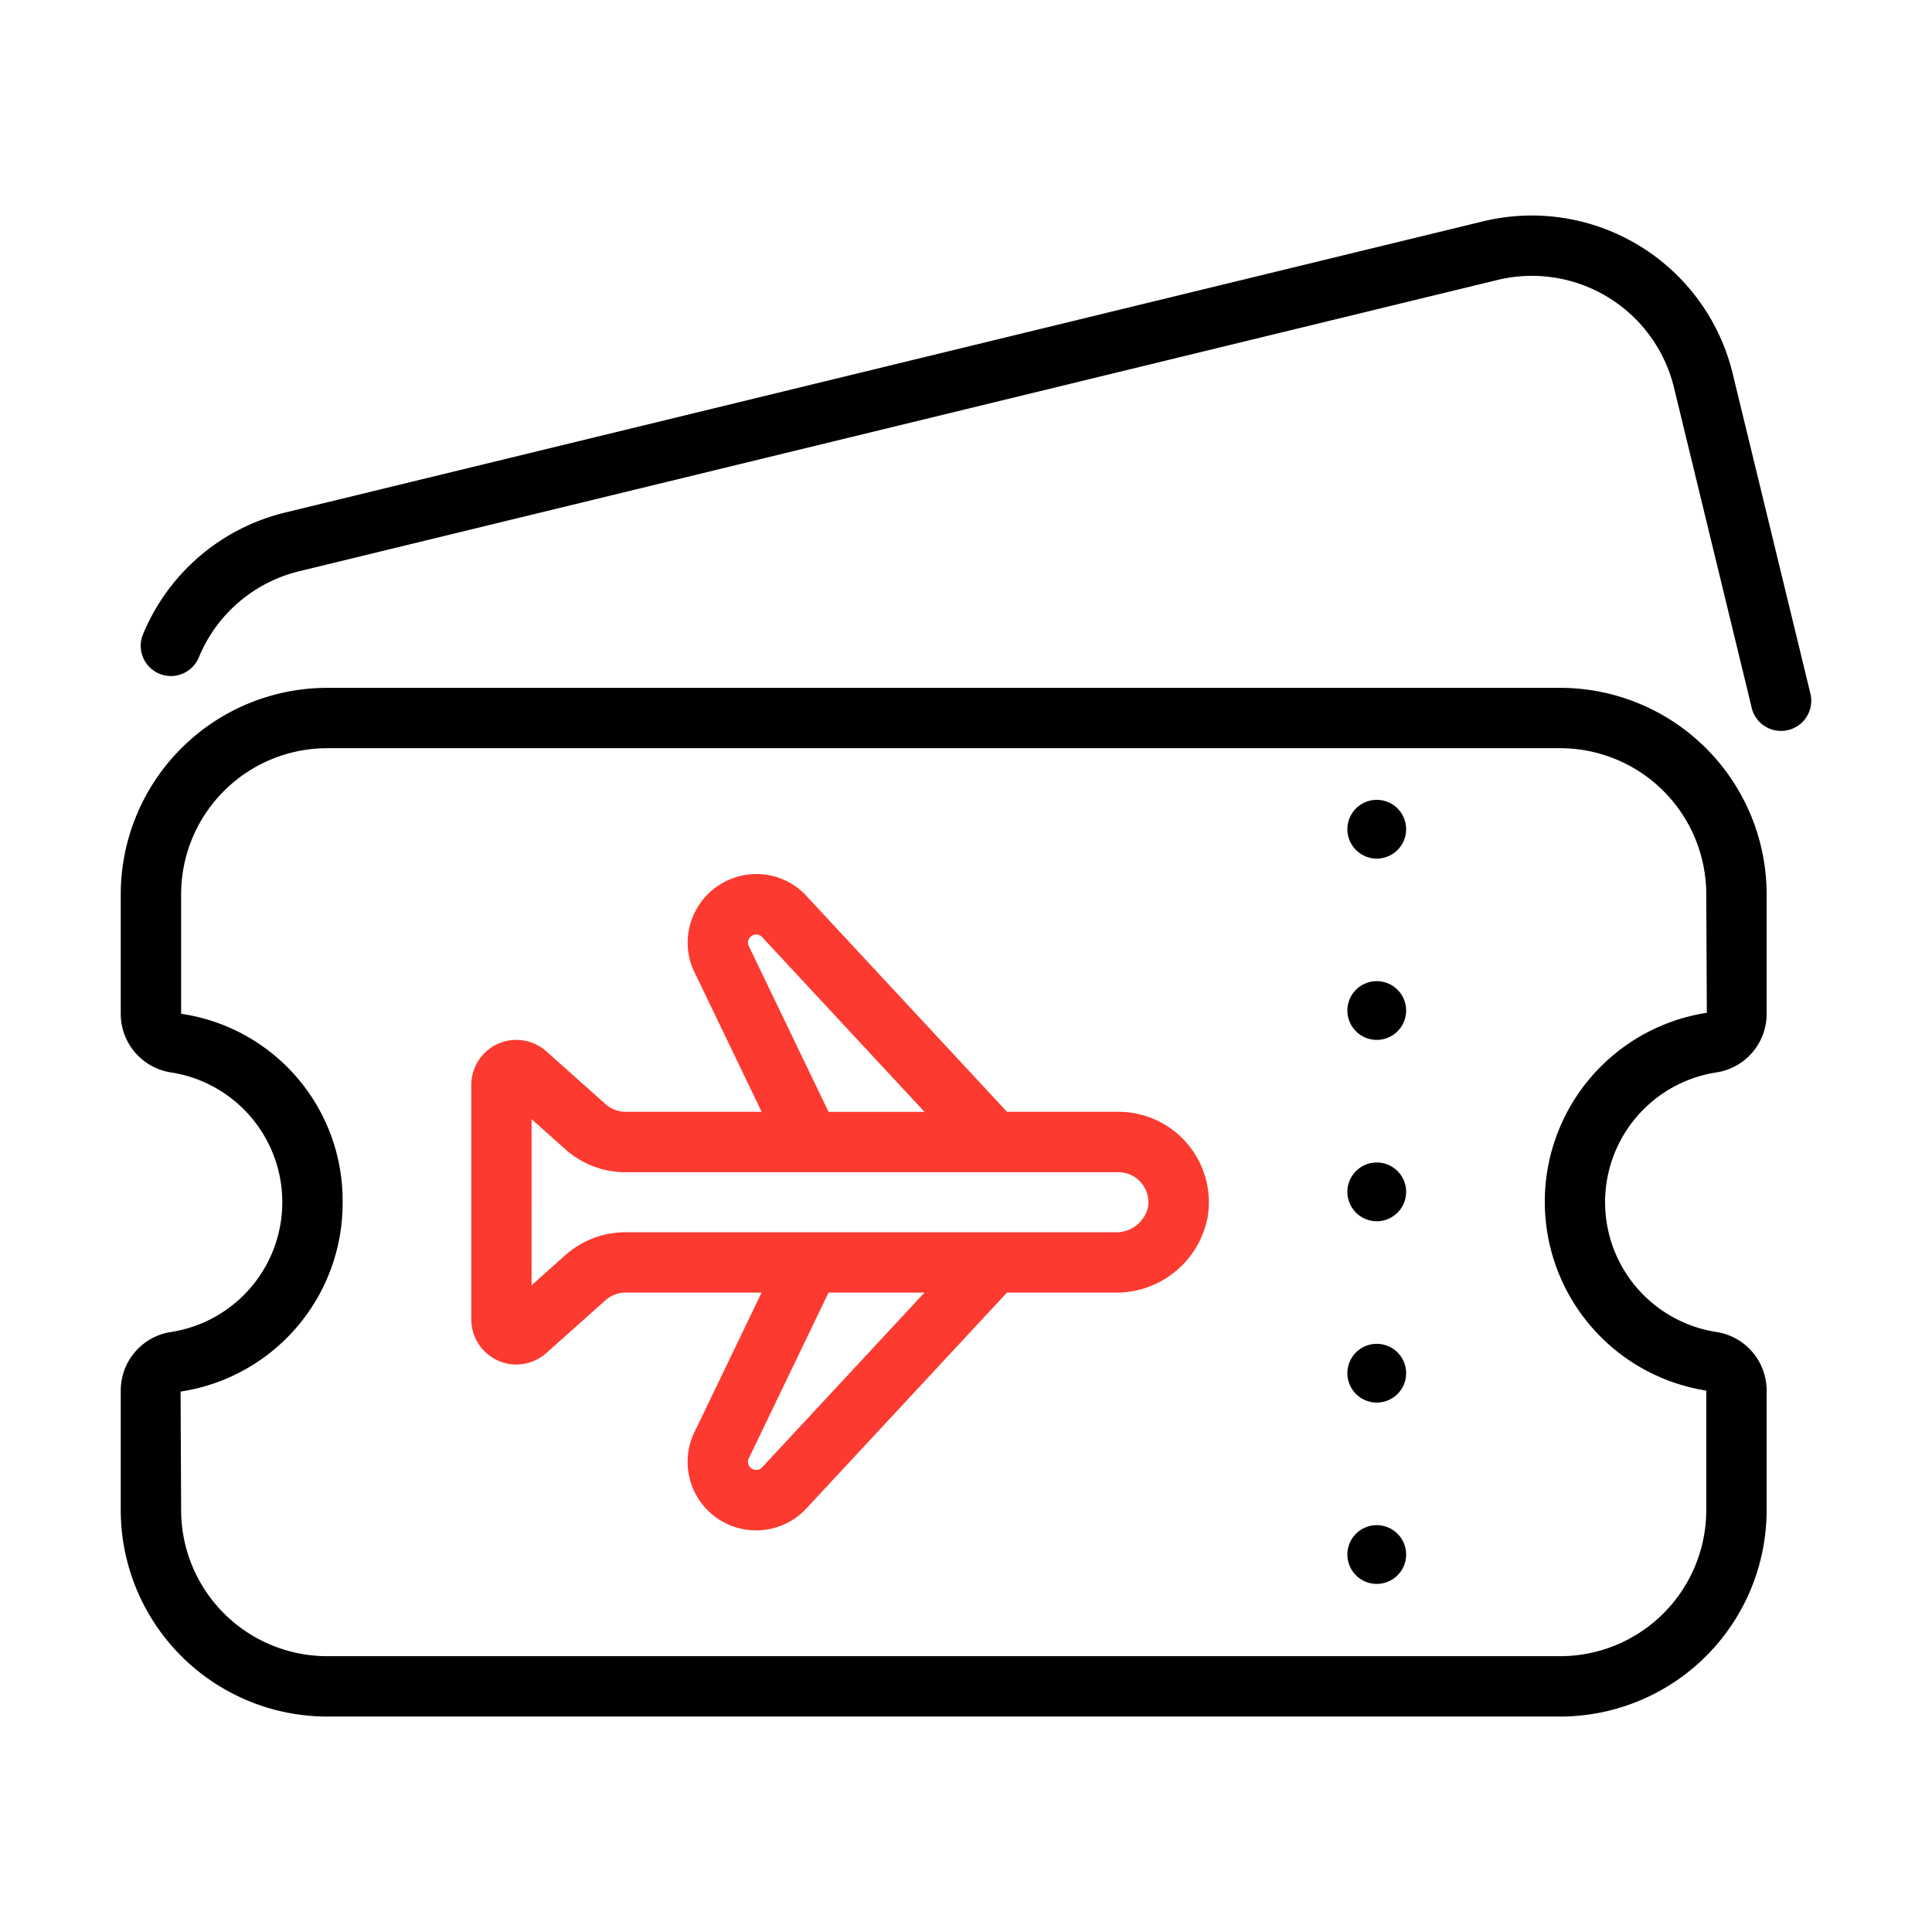 <svg id="Line" height="512" viewBox="0 0 64 64" width="512" xmlns="http://www.w3.org/2000/svg"><g fill="rgb(0,0,0)"><path d="m10.836 56.863h40.85a6.843 6.843 0 0 0 6.836-6.836v-3.962a1.962 1.962 0 0 0 -1.675-1.943 4.35 4.35 0 0 1 0-8.595 1.962 1.962 0 0 0 1.675-1.943v-3.962a6.843 6.843 0 0 0 -6.836-6.836h-40.85a6.843 6.843 0 0 0 -6.836 6.836v3.962a1.962 1.962 0 0 0 1.675 1.943 4.35 4.35 0 0 1 0 8.595 1.962 1.962 0 0 0 -1.675 1.943v3.962a6.843 6.843 0 0 0 6.836 6.836zm-4.854-10.765a6.312 6.312 0 0 0 5.368-6.274 6.254 6.254 0 0 0 -5.35-6.241v-3.962a4.841 4.841 0 0 1 4.836-4.836h40.85a4.841 4.841 0 0 1 4.836 4.836l.019 3.929a6.333 6.333 0 0 0 -.019 12.515v3.962a4.841 4.841 0 0 1 -4.836 4.836h-40.85a4.841 4.841 0 0 1 -4.836-4.836z"/><path d="m57.395 12.366a6.848 6.848 0 0 0 -8.26-5.035l-39.691 9.648a6.835 6.835 0 0 0 -4.708 4.036 1 1 0 0 0 1.852.758 4.828 4.828 0 0 1 3.328-2.851l39.691-9.648a4.844 4.844 0 0 1 5.845 3.562l2.562 10.554a1.001 1.001 0 0 0 1.986-.178 1.016 1.016 0 0 0 -.028-.236z"/><path fill="#fd3a30" d="m16.493 45.071a1.494 1.494 0 0 0 1.604-.249l1.961-1.75a.998.998 0 0 1 .663-.253h4.507l-2.214 4.604a2.217 2.217 0 0 0 -.236 1.006 2.27 2.27 0 0 0 3.937 1.538l6.642-7.148h3.586a3.076 3.076 0 0 0 3.061-2.499 2.996 2.996 0 0 0 -2.954-3.49h-3.692l-6.639-7.146a2.251 2.251 0 0 0 -2.444-.59 2.275 2.275 0 0 0 -1.495 2.126 2.207 2.207 0 0 0 .229.992l2.221 4.618h-4.507a.995.995 0 0 1 -.662-.252l-1.962-1.751a1.493 1.493 0 0 0 -2.487 1.113v7.767a1.495 1.495 0 0 0 .884 1.363zm8.753 3.537a.26.26 0 0 1 -.288.068.272.272 0 0 1 -.181-.247.25.25 0 0 1 .031-.125l2.639-5.485h3.178zm-.445-17.277a.239.239 0 0 1 -.023-.11.276.276 0 0 1 .189-.25.261.261 0 0 1 .282.074l5.377 5.787h-3.179zm-7.191 5.743 1.118.998a2.992 2.992 0 0 0 1.993.76h16.327a.995.995 0 0 1 .979 1.169 1.077 1.077 0 0 1 -1.086.819h-16.221a2.994 2.994 0 0 0 -1.994.76l-1.117.997z"/><path d="m45.607 28.442a.973.973 0 1 0 -.973-.973.973.973 0 0 0 .973.973z"/><path d="m45.607 34.448a.973.973 0 1 0 -.973-.973.973.973 0 0 0 .973.973z"/><path d="m45.607 40.455a.973.973 0 1 0 -.973-.973.973.973 0 0 0 .973.973z"/><path d="m45.607 46.462a.973.973 0 1 0 -.973-.973.973.973 0 0 0 .973.973z"/><path d="m45.607 52.469a.973.973 0 1 0 -.973-.973.973.973 0 0 0 .973.973z"/></g></svg>